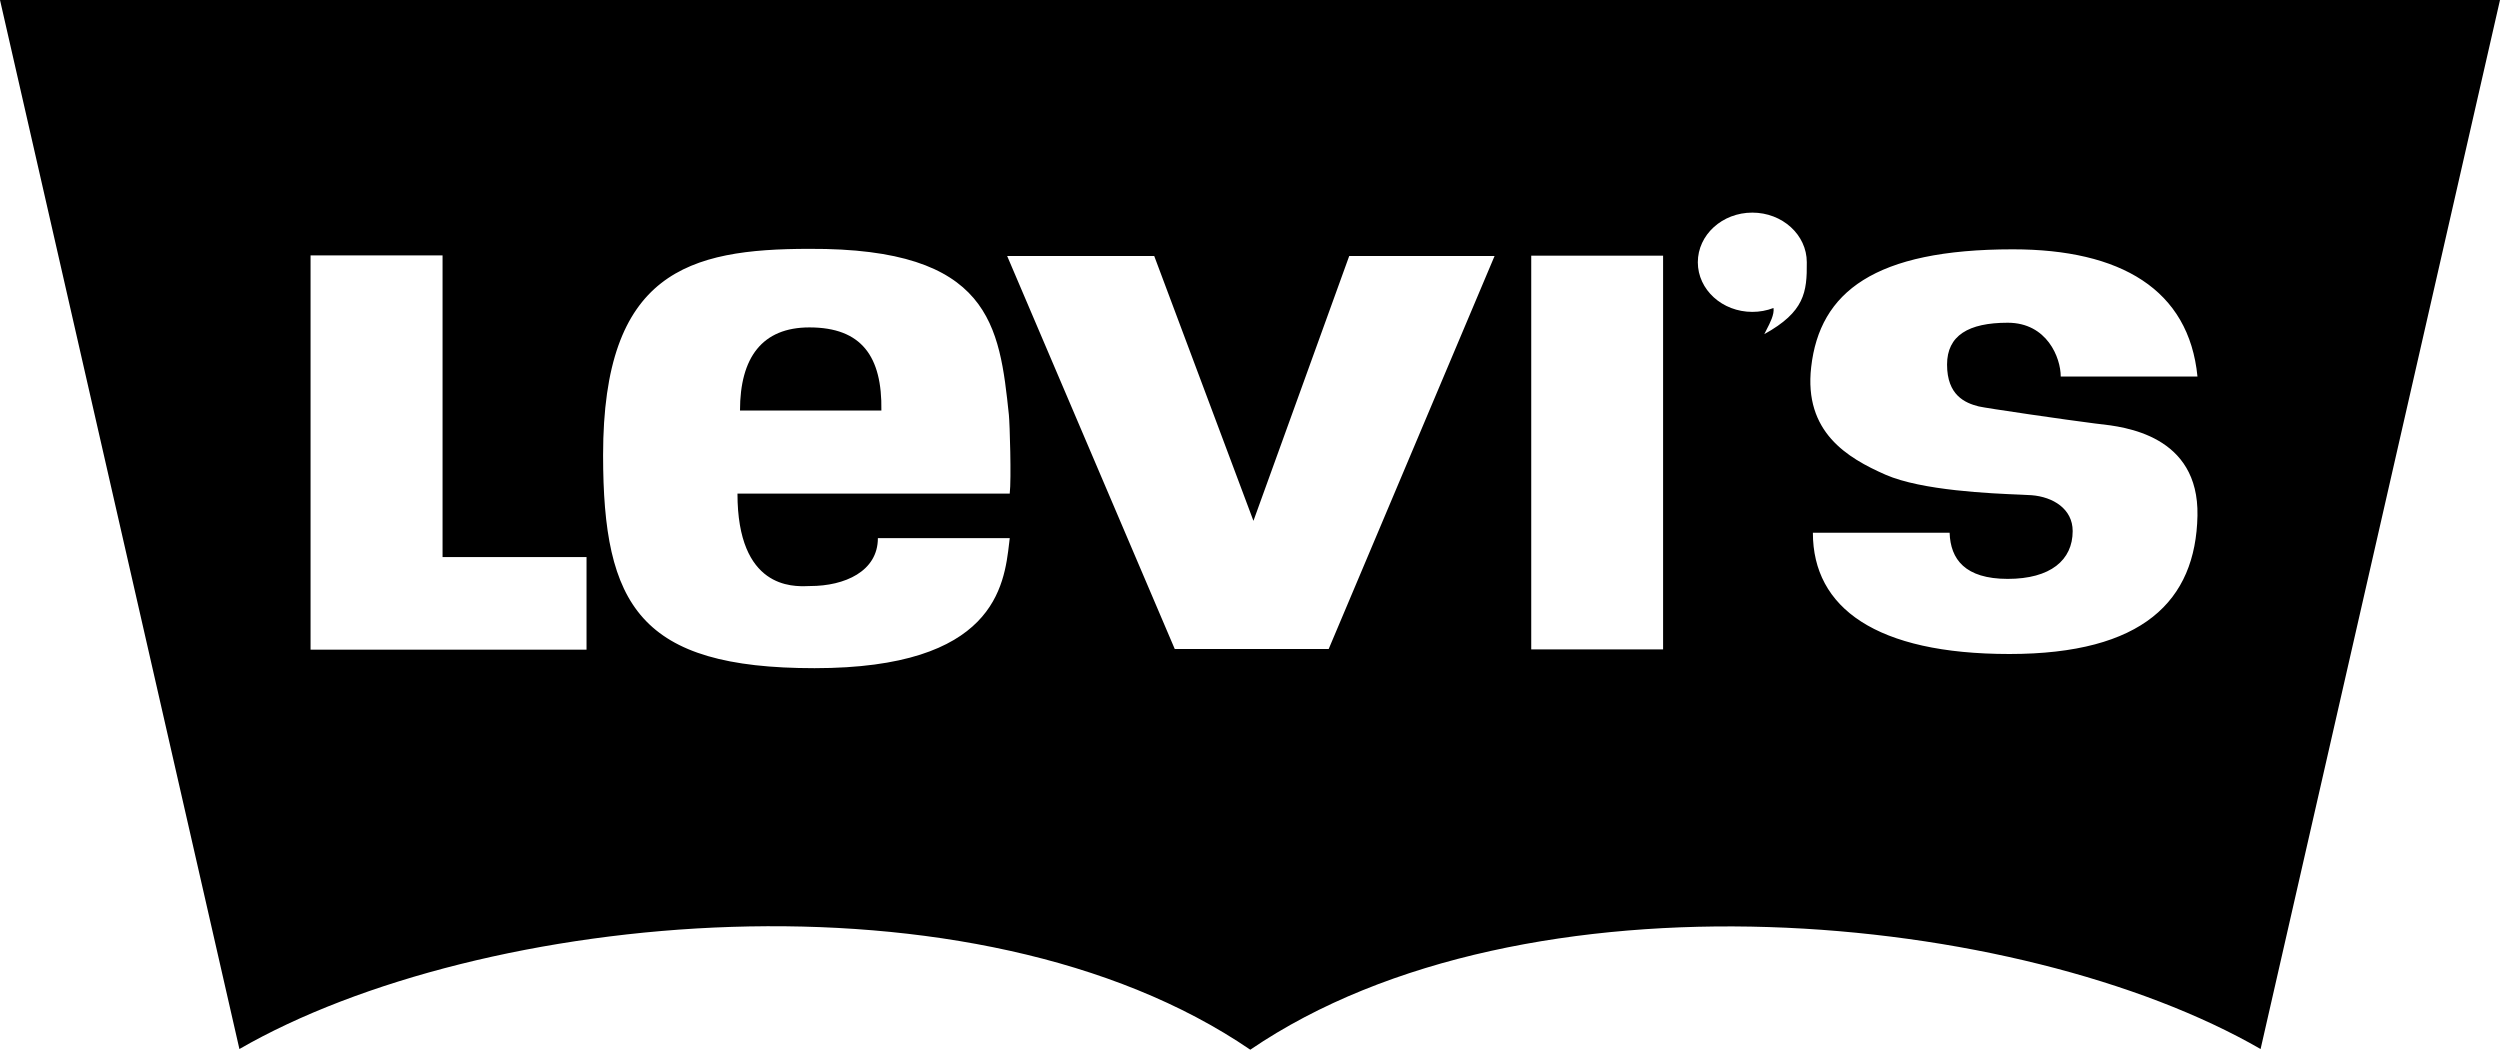 <svg viewBox="0 0 85 36" fill="currentColor" xmlns="http://www.w3.org/2000/svg">
<path fill-rule="evenodd" clip-rule="evenodd" d="M0 0L8.14 35.667C16.312 30.952 33.148 29.299 42.51 35.69C51.875 29.313 68.693 30.955 76.86 35.667L85 0H0ZM10.559 8.683V22.088H19.942V18.941H15.047V8.683H10.559ZM20.505 15.473C20.505 9.247 23.416 8.461 27.52 8.461C33.691 8.432 33.982 11.08 34.302 14.105C34.332 14.395 34.389 16.287 34.331 16.782H25.074C25.074 20.017 26.959 19.946 27.47 19.927C27.502 19.926 27.528 19.925 27.549 19.925C28.713 19.925 29.848 19.43 29.848 18.296H34.331C34.325 18.346 34.319 18.398 34.313 18.452C34.141 19.929 33.816 22.718 27.694 22.718C21.756 22.718 20.505 20.594 20.505 15.473ZM34.244 8.705H39.244L42.617 17.709L45.873 8.705H50.815L45.175 22.067H39.942L34.244 8.705ZM52.062 22.079V8.692H56.545V22.079H52.062ZM61.431 8.916C61.441 9.935 61.355 10.604 59.986 11.361C60.006 11.317 60.034 11.263 60.066 11.202C60.178 10.987 60.333 10.688 60.299 10.472C60.069 10.56 59.824 10.605 59.578 10.604C58.555 10.604 57.726 9.849 57.726 8.917C57.726 7.985 58.555 7.229 59.578 7.229C60.602 7.229 61.431 7.984 61.431 8.916ZM74.714 12.802C74.424 9.841 72.099 8.477 68.438 8.477C63.73 8.477 61.87 9.928 61.58 12.482C61.328 14.693 62.812 15.57 64.108 16.14C65.34 16.681 67.711 16.778 68.695 16.818C68.872 16.826 69.004 16.831 69.076 16.837C69.803 16.895 70.471 17.301 70.471 18.056C70.471 19.045 69.716 19.682 68.263 19.682C66.81 19.682 66.316 19.014 66.287 18.114H61.638C61.638 20.669 63.788 22.236 68.321 22.236C72.854 22.236 74.655 20.436 74.714 17.533C74.768 14.79 72.224 14.509 71.359 14.414C71.309 14.408 71.264 14.403 71.226 14.398C70.297 14.282 67.508 13.876 67.275 13.818C66.81 13.701 66.2 13.44 66.2 12.395C66.2 11.408 66.927 10.973 68.263 10.973C69.6 10.973 70.065 12.163 70.065 12.802H74.714Z"/>
<path fill-rule="evenodd" clip-rule="evenodd" d="M25.16 13.957H29.967C29.996 12.122 29.297 11.132 27.52 11.132C25.918 11.132 25.16 12.151 25.16 13.957Z"/>
</svg>
